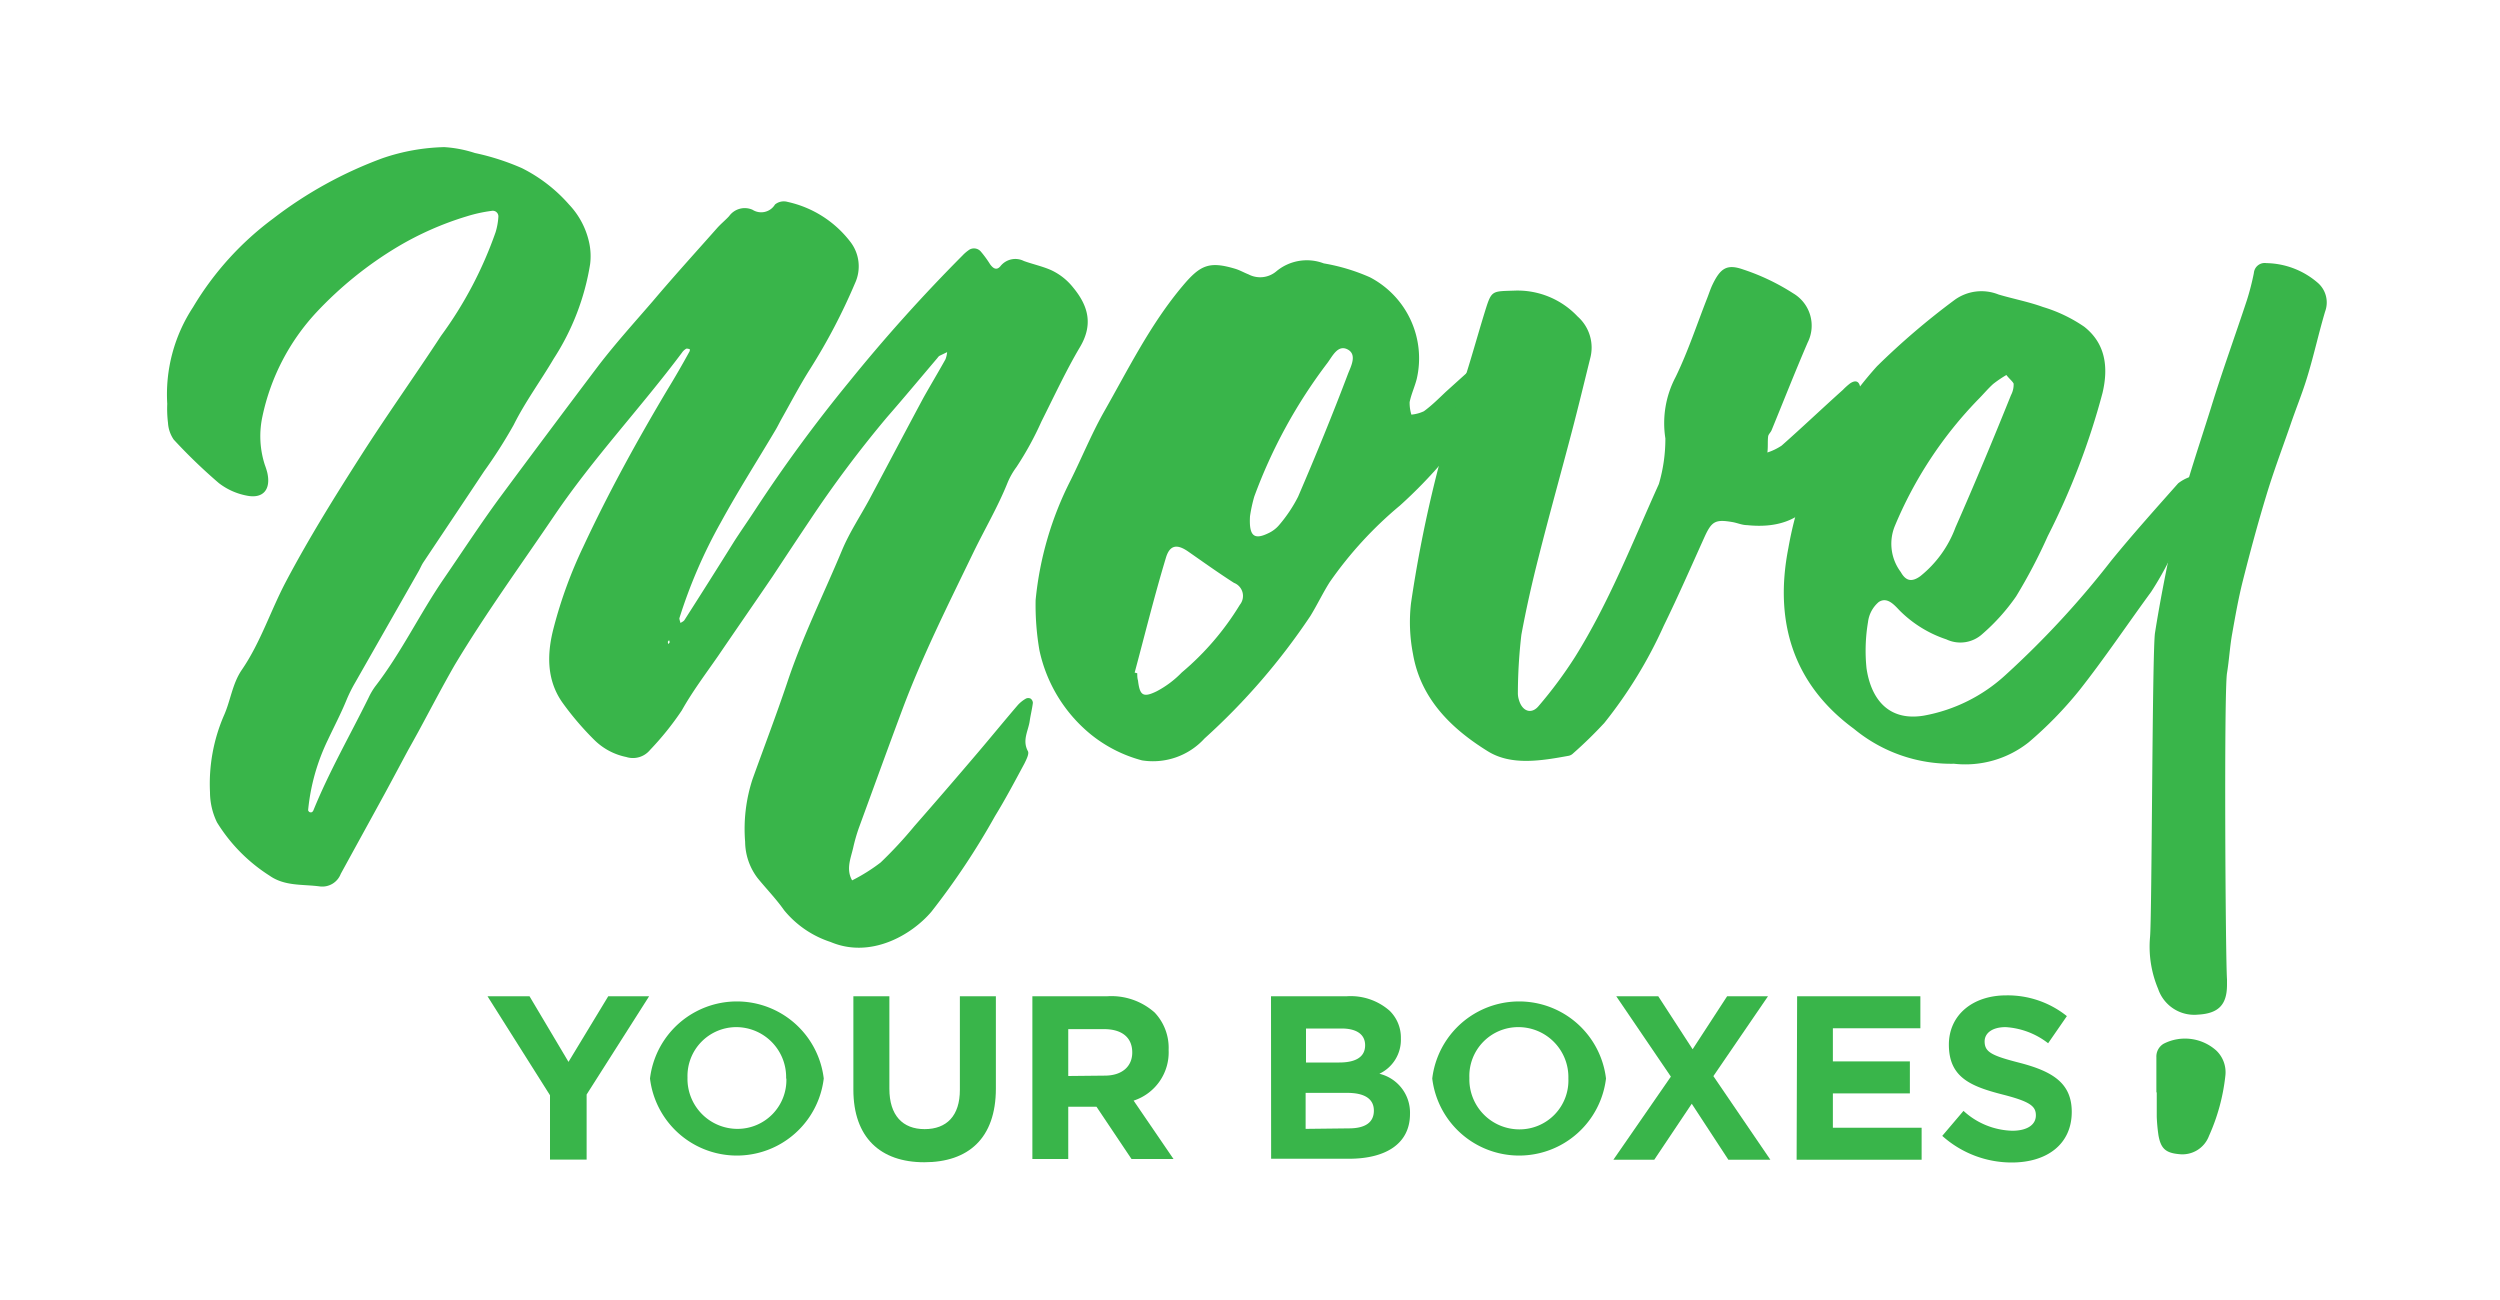 <svg id="Layer_1" data-name="Layer 1" xmlns="http://www.w3.org/2000/svg" viewBox="0 0 200 104"><defs><style>.cls-1{fill:#39b54a;}</style></defs><title>green_moving_logoArtboard 1</title><path class="cls-1" d="M13.38,32.31a12.69,12.69,0,0,1,2.06-7.73,24.29,24.29,0,0,1,6.42-7.1,33,33,0,0,1,8.76-4.83,16.32,16.32,0,0,1,4.92-.88,9.78,9.78,0,0,1,2.45.47,19.37,19.37,0,0,1,3.76,1.21,12.38,12.38,0,0,1,3.78,2.92,6.38,6.38,0,0,1,1.62,3.12,5.15,5.15,0,0,1,.06,1.64,19.61,19.61,0,0,1-2.91,7.56C43.25,30.47,42,32.17,41.09,34a39,39,0,0,1-2.36,3.7c-1.62,2.44-3.25,4.87-4.87,7.3-.15.23-.25.49-.39.73l-5.07,8.9A11.57,11.57,0,0,0,27.72,56c-.45,1.1-1,2.14-1.5,3.21a16.47,16.47,0,0,0-1.57,5.6c0,.05.07.14.12.16a.24.24,0,0,0,.19,0,.35.35,0,0,0,.12-.16c1.26-3.1,2.93-6,4.41-9a5.35,5.35,0,0,1,.53-.9c2.09-2.71,3.56-5.81,5.49-8.62,1.46-2.13,2.87-4.29,4.39-6.37q4-5.4,8-10.7c1.36-1.77,2.86-3.43,4.32-5.12,1.69-2,3.4-3.88,5.11-5.81.32-.37.71-.68,1-1a1.54,1.54,0,0,1,1.87-.51A1.29,1.29,0,0,0,62,16.36a1.11,1.11,0,0,1,1-.21,8.66,8.66,0,0,1,5,3.16,3.21,3.21,0,0,1,.4,3.35,47.51,47.51,0,0,1-3.58,6.84c-.82,1.29-1.53,2.65-2.29,4-.17.3-.32.62-.5.92-1.46,2.46-3,4.87-4.37,7.38a40.33,40.33,0,0,0-3.31,7.66c0,.11.06.26.09.38.11-.08.25-.13.32-.24,1.35-2.11,2.69-4.23,4-6.33.53-.82,1.09-1.62,1.62-2.43a118.33,118.33,0,0,1,7.54-10.28A131.69,131.69,0,0,1,77,20.44a3.15,3.15,0,0,1,.47-.41.72.72,0,0,1,1,.1,8.47,8.47,0,0,1,.73,1c.22.31.51.55.83.17a1.52,1.52,0,0,1,1.88-.42c.72.26,1.48.42,2.18.73A4.85,4.85,0,0,1,85.85,23c1.25,1.51,1.6,3,.54,4.78s-2.07,3.94-3.07,5.93a25.51,25.51,0,0,1-2,3.65,5.91,5.91,0,0,0-.72,1.27c-.78,1.94-1.84,3.73-2.75,5.61-2,4.14-4.07,8.25-5.68,12.57-1.17,3.13-2.31,6.28-3.46,9.42a13.84,13.84,0,0,0-.46,1.61c-.2.85-.58,1.71-.08,2.59A14.4,14.4,0,0,0,70.45,69a33.87,33.87,0,0,0,2.7-2.91q2.55-2.91,5.05-5.85c1.08-1.27,2.14-2.57,3.23-3.84a2.66,2.66,0,0,1,.64-.51.42.42,0,0,1,.38,0,.44.44,0,0,1,.18.34c-.06.48-.19,1-.25,1.43-.11.8-.62,1.55-.15,2.43.12.21-.12.67-.28,1-.76,1.41-1.51,2.83-2.35,4.2a59.06,59.06,0,0,1-5.09,7.65c-1.6,1.88-4.87,3.77-8.06,2.42a8,8,0,0,1-3.72-2.54c-.64-.91-1.42-1.71-2.12-2.57a4.87,4.87,0,0,1-1-2.91,12.8,12.8,0,0,1,.59-5c.92-2.56,1.89-5.1,2.76-7.68C64.17,51,65.88,47.57,67.37,44c.59-1.41,1.45-2.7,2.18-4.05,1.44-2.7,2.87-5.42,4.32-8.12.56-1,1.19-2.05,1.77-3.09a2.1,2.1,0,0,0,.13-.57l-.62.3a.57.57,0,0,0-.14.15c-1.35,1.59-2.69,3.2-4.06,4.77a92,92,0,0,0-6.14,8.2c-1,1.49-2,3-3,4.52-1.45,2.13-2.92,4.25-4.37,6.38-1,1.44-2.05,2.83-2.9,4.35A23.53,23.53,0,0,1,52,60a1.77,1.77,0,0,1-1.9.56,5.07,5.07,0,0,1-2.55-1.36,23.52,23.52,0,0,1-2.56-3c-1.31-1.86-1.22-4-.69-6a36,36,0,0,1,2.37-6.48c2-4.29,4.29-8.46,6.72-12.54.61-1,1.19-2,1.78-3.08a.26.26,0,0,0,0-.18c-.1,0-.23-.07-.31,0a1,1,0,0,0-.3.29c-3.3,4.41-7.08,8.42-10.19,13-2.71,4-5.53,7.88-8,12-1,1.74-1.94,3.55-2.9,5.32-.27.49-.55,1-.81,1.46-.63,1.17-1.25,2.34-1.88,3.5-1.17,2.14-2.35,4.28-3.52,6.42a1.58,1.58,0,0,1-1.7,1c-1.36-.18-2.78,0-4-.86a13.34,13.34,0,0,1-4.2-4.26,5.55,5.55,0,0,1-.56-2.41,13.75,13.75,0,0,1,1.11-6.13c.54-1.2.67-2.55,1.44-3.67,1.5-2.19,2.3-4.74,3.54-7.08,1.83-3.46,3.89-6.77,6-10.07s4.29-6.35,6.39-9.56a31.66,31.66,0,0,0,4.37-8.3,5.39,5.39,0,0,0,.22-1.22.45.45,0,0,0-.54-.48,11.65,11.65,0,0,0-2,.44,24.91,24.91,0,0,0-5.53,2.44,30,30,0,0,0-6.49,5.24A17.52,17.52,0,0,0,21,33.29a7.45,7.45,0,0,0,.19,3.91,5.69,5.69,0,0,1,.19.6c.31,1.34-.31,2.12-1.64,1.85a5.25,5.25,0,0,1-2.23-1,43.27,43.27,0,0,1-3.61-3.48,2.62,2.62,0,0,1-.46-1.34A9.23,9.23,0,0,1,13.38,32.31ZM53.58,51.37l-.06-.17c0,.05-.09.1-.09.15s0,.11.06.17Z"/><path class="cls-1" d="M82.85,48a26.78,26.78,0,0,1,2.79-9.56c.89-1.79,1.65-3.65,2.62-5.39,2-3.51,3.76-7.11,6.38-10.21,1.4-1.66,2.12-1.95,4.17-1.34.37.11.71.31,1.07.45a2,2,0,0,0,2.21-.23,3.81,3.81,0,0,1,3.81-.65,15.59,15.59,0,0,1,3.69,1.11,7.31,7.31,0,0,1,3.75,8.13c-.16.63-.44,1.22-.57,1.86a3.26,3.26,0,0,0,.14,1,3,3,0,0,0,1-.27c.63-.46,1.17-1,1.75-1.55,1.11-1,2.21-2,3.35-3,.25-.21.69-.2,1-.29.09.41.37.89.24,1.21a22.88,22.88,0,0,1-1.73,3.49,38,38,0,0,1-6.52,7.68,31,31,0,0,0-5.63,6.14c-.55.87-1,1.82-1.54,2.7a52.37,52.37,0,0,1-8.47,9.8,5.58,5.58,0,0,1-5,1.75,11,11,0,0,1-4.11-2.09A11.89,11.89,0,0,1,83.15,52,21.36,21.36,0,0,1,82.85,48Zm7.93,5.81.2.05c0,.19,0,.39.06.58.14,1.19.4,1.4,1.5.86a7.93,7.93,0,0,0,2-1.5,22,22,0,0,0,4.65-5.42,1.12,1.12,0,0,0-.47-1.75c-1.25-.8-2.45-1.66-3.67-2.51-.88-.61-1.47-.54-1.78.51C92.35,47.68,91.59,50.76,90.77,53.82ZM100,41.3c-.09,1.59.33,1.9,1.44,1.37a2.52,2.52,0,0,0,.91-.69,11.35,11.35,0,0,0,1.5-2.25c1.4-3.26,2.75-6.54,4-9.85.24-.6.73-1.53-.05-1.93s-1.21.56-1.61,1.09a41,41,0,0,0-5.85,10.69A11.79,11.79,0,0,0,100,41.3Z"/><path class="cls-1" d="M133.23,35.07a7.9,7.9,0,0,1,.82-4.91c1-2.06,1.7-4.21,2.53-6.32.14-.36.26-.74.43-1.09.63-1.3,1.15-1.65,2.45-1.19a17.54,17.54,0,0,1,4,1.91,3,3,0,0,1,1.15,3.94c-1,2.32-1.92,4.66-2.88,7-.07.18-.26.33-.28.51-.05.42,0,.85-.06,1.28a4.6,4.6,0,0,0,1.14-.55c1.65-1.46,3.27-3,4.9-4.46a5.36,5.36,0,0,1,.58-.52c.42-.28.73-.2.81.34a6.51,6.51,0,0,1-.74,4.16,50.1,50.1,0,0,1-2.81,4.67c-1.32,1.91-3.3,2.4-5.51,2.17-.38,0-.76-.17-1.14-.24-1.39-.24-1.68-.08-2.26,1.19-1.07,2.37-2.11,4.75-3.25,7.08a36.25,36.25,0,0,1-4.76,7.79,34,34,0,0,1-2.5,2.44.71.71,0,0,1-.34.19c-2.19.4-4.59.81-6.47-.35-2.88-1.78-5.38-4.17-6-7.79a13.3,13.3,0,0,1-.16-4.06A103.4,103.4,0,0,1,117,30.84c.66-2,1.2-4,1.82-6,.51-1.63.54-1.53,2.32-1.59a6.6,6.6,0,0,1,5.07,2.07,3.32,3.32,0,0,1,1,3.37c-.48,1.94-.95,3.89-1.46,5.83-.87,3.32-1.8,6.63-2.65,10-.53,2.07-1,4.15-1.39,6.26a41.4,41.4,0,0,0-.28,4.65,1.78,1.78,0,0,0,.09.58c.26.9,1,1.17,1.58.46a34.56,34.56,0,0,0,2.9-3.91c2.73-4.37,4.6-9.17,6.71-13.84A12.78,12.78,0,0,0,133.23,35.07Z"/><path class="cls-1" d="M156.32,61.1a12.19,12.19,0,0,1-8-2.79c-4.93-3.62-6.39-8.67-5.25-14.47a29.27,29.27,0,0,1,7.09-14.54A58.83,58.83,0,0,1,156.36,24a3.66,3.66,0,0,1,3.52-.44c1.18.35,2.4.58,3.56,1a11.87,11.87,0,0,1,3.3,1.58c1.7,1.34,1.95,3.23,1.46,5.3a58.08,58.08,0,0,1-4.38,11.45,42.94,42.94,0,0,1-2.53,4.82,16.13,16.13,0,0,1-2.69,3,2.61,2.61,0,0,1-2.89.44,9.51,9.51,0,0,1-3.76-2.33c-.46-.49-1-1.08-1.65-.66a2.49,2.49,0,0,0-.86,1.61,13.82,13.82,0,0,0-.12,3.68c.33,2.3,1.63,4.29,4.59,3.8A13.09,13.09,0,0,0,160.44,54a72.39,72.39,0,0,0,8.46-9.15c1.72-2.11,3.54-4.14,5.35-6.18a3.21,3.21,0,0,1,.93-.51c.12.4.44.86.34,1.19a25.48,25.48,0,0,1-3.43,8c-1.92,2.62-3.72,5.31-5.73,7.86a30.87,30.87,0,0,1-4.06,4.17A8.16,8.16,0,0,1,156.32,61.1ZM160.51,30a9.32,9.32,0,0,0-1.06.72c-.43.39-.8.84-1.21,1.25a32.42,32.42,0,0,0-6.67,10.15,3.76,3.76,0,0,0,.49,3.64c.38.68.84.86,1.57.33a9,9,0,0,0,2.81-3.9c1.54-3.5,3-7,4.44-10.58a1.81,1.81,0,0,0,.21-.92C161,30.5,160.74,30.3,160.51,30Z"/><path class="cls-1" d="M175.84,81.17a3.05,3.05,0,0,1-3.19-2.06A8.71,8.71,0,0,1,172,75c.16-1.51.17-22.88.4-24.37.38-2.42.86-4.83,1.36-7.23.76-3.67,2-7.21,3.12-10.78.89-2.9,1.93-5.75,2.88-8.63a20.4,20.4,0,0,0,.55-2.15.87.87,0,0,1,1-.79,6.44,6.44,0,0,1,4.07,1.54,2.08,2.08,0,0,1,.63,2.33c-.51,1.71-.89,3.46-1.41,5.17-.4,1.34-.94,2.63-1.4,4-.64,1.84-1.33,3.67-1.89,5.53-.69,2.27-1.31,4.57-1.89,6.87-.35,1.39-.6,2.82-.85,4.23-.18,1-.24,2.09-.41,3.13-.25,1.55-.12,22.94,0,24.49,0,.16,0,.31,0,.47C178.15,80.37,177.49,81.08,175.84,81.17Zm-3.33,6.2c0-.93,0-1.87,0-2.8a1.19,1.19,0,0,1,.58-1.07,3.75,3.75,0,0,1,4.22.55,2.4,2.4,0,0,1,.72,2,15.85,15.85,0,0,1-1.31,4.82,2.27,2.27,0,0,1-2.41,1.46c-1.05-.1-1.44-.44-1.63-1.49a13.72,13.72,0,0,1-.14-1.5c0-.35,0-.7,0-1s0-.62,0-.93Z"/><path class="cls-1" d="M44,87.62,39,79.7h3.36l3.12,5.25,3.18-5.25h3.27l-5,7.86v5.21H44Z"/><path class="cls-1" d="M52,86.28v0a7,7,0,0,1,13.9,0v0a7,7,0,0,1-13.9,0Zm10.89,0v0a4,4,0,0,0-4-4.11A3.91,3.91,0,0,0,55,86.2v0a4,4,0,0,0,4,4.11A3.91,3.91,0,0,0,62.91,86.28Z"/><path class="cls-1" d="M68.27,87.17V79.7h2.88v7.4c0,2.13,1.06,3.23,2.82,3.23s2.82-1.06,2.82-3.14V79.7h2.88v7.38c0,4-2.22,5.9-5.73,5.9S68.27,91,68.27,87.17Z"/><path class="cls-1" d="M82.59,79.7h6A5.21,5.21,0,0,1,92.37,81a4.11,4.11,0,0,1,1.12,3v0a4.06,4.06,0,0,1-2.8,4.05l3.19,4.67H90.52l-2.8-4.18H85.46v4.18H82.59Zm5.79,6.35c1.4,0,2.2-.75,2.2-1.85v0c0-1.23-.86-1.87-2.26-1.87H85.46v3.75Z"/><path class="cls-1" d="M101.68,79.7h6.07a4.72,4.72,0,0,1,3.42,1.16,3,3,0,0,1,.9,2.22v0a3,3,0,0,1-1.72,2.82,3.2,3.2,0,0,1,2.45,3.21v0c0,2.39-1.94,3.59-4.89,3.59h-6.22ZM107.14,85c1.27,0,2.07-.41,2.07-1.38v0c0-.86-.67-1.34-1.89-1.34h-2.84V85Zm.77,5.27c1.27,0,2-.45,2-1.42v0c0-.88-.65-1.42-2.13-1.42h-3.33v2.88Z"/><path class="cls-1" d="M114.58,86.28v0a7,7,0,0,1,13.9,0v0a7,7,0,0,1-13.9,0Zm10.89,0v0a4,4,0,0,0-4-4.11,3.91,3.91,0,0,0-3.92,4.07v0a4,4,0,0,0,4,4.11A3.91,3.91,0,0,0,125.47,86.28Z"/><path class="cls-1" d="M133.67,86.13,129.3,79.7h3.36l2.75,4.24,2.76-4.24h3.27l-4.37,6.39,4.56,6.69h-3.36l-2.93-4.48-3,4.48h-3.27Z"/><path class="cls-1" d="M143.77,79.7h9.86v2.56h-7v2.65h6.16v2.56h-6.16v2.75h7.1v2.56h-10Z"/><path class="cls-1" d="M155.38,90.87l1.7-2a6,6,0,0,0,3.9,1.59c1.18,0,1.89-.47,1.89-1.23v0c0-.73-.45-1.1-2.63-1.66-2.63-.67-4.33-1.4-4.33-4v0c0-2.37,1.91-3.94,4.58-3.94a7.57,7.57,0,0,1,4.86,1.66l-1.5,2.17a6.13,6.13,0,0,0-3.4-1.29c-1.1,0-1.68.5-1.68,1.14v0c0,.86.56,1.14,2.82,1.72,2.65.69,4.15,1.64,4.15,3.92v0c0,2.6-2,4.05-4.8,4.05A8.32,8.32,0,0,1,155.38,90.87Z"/></svg>
